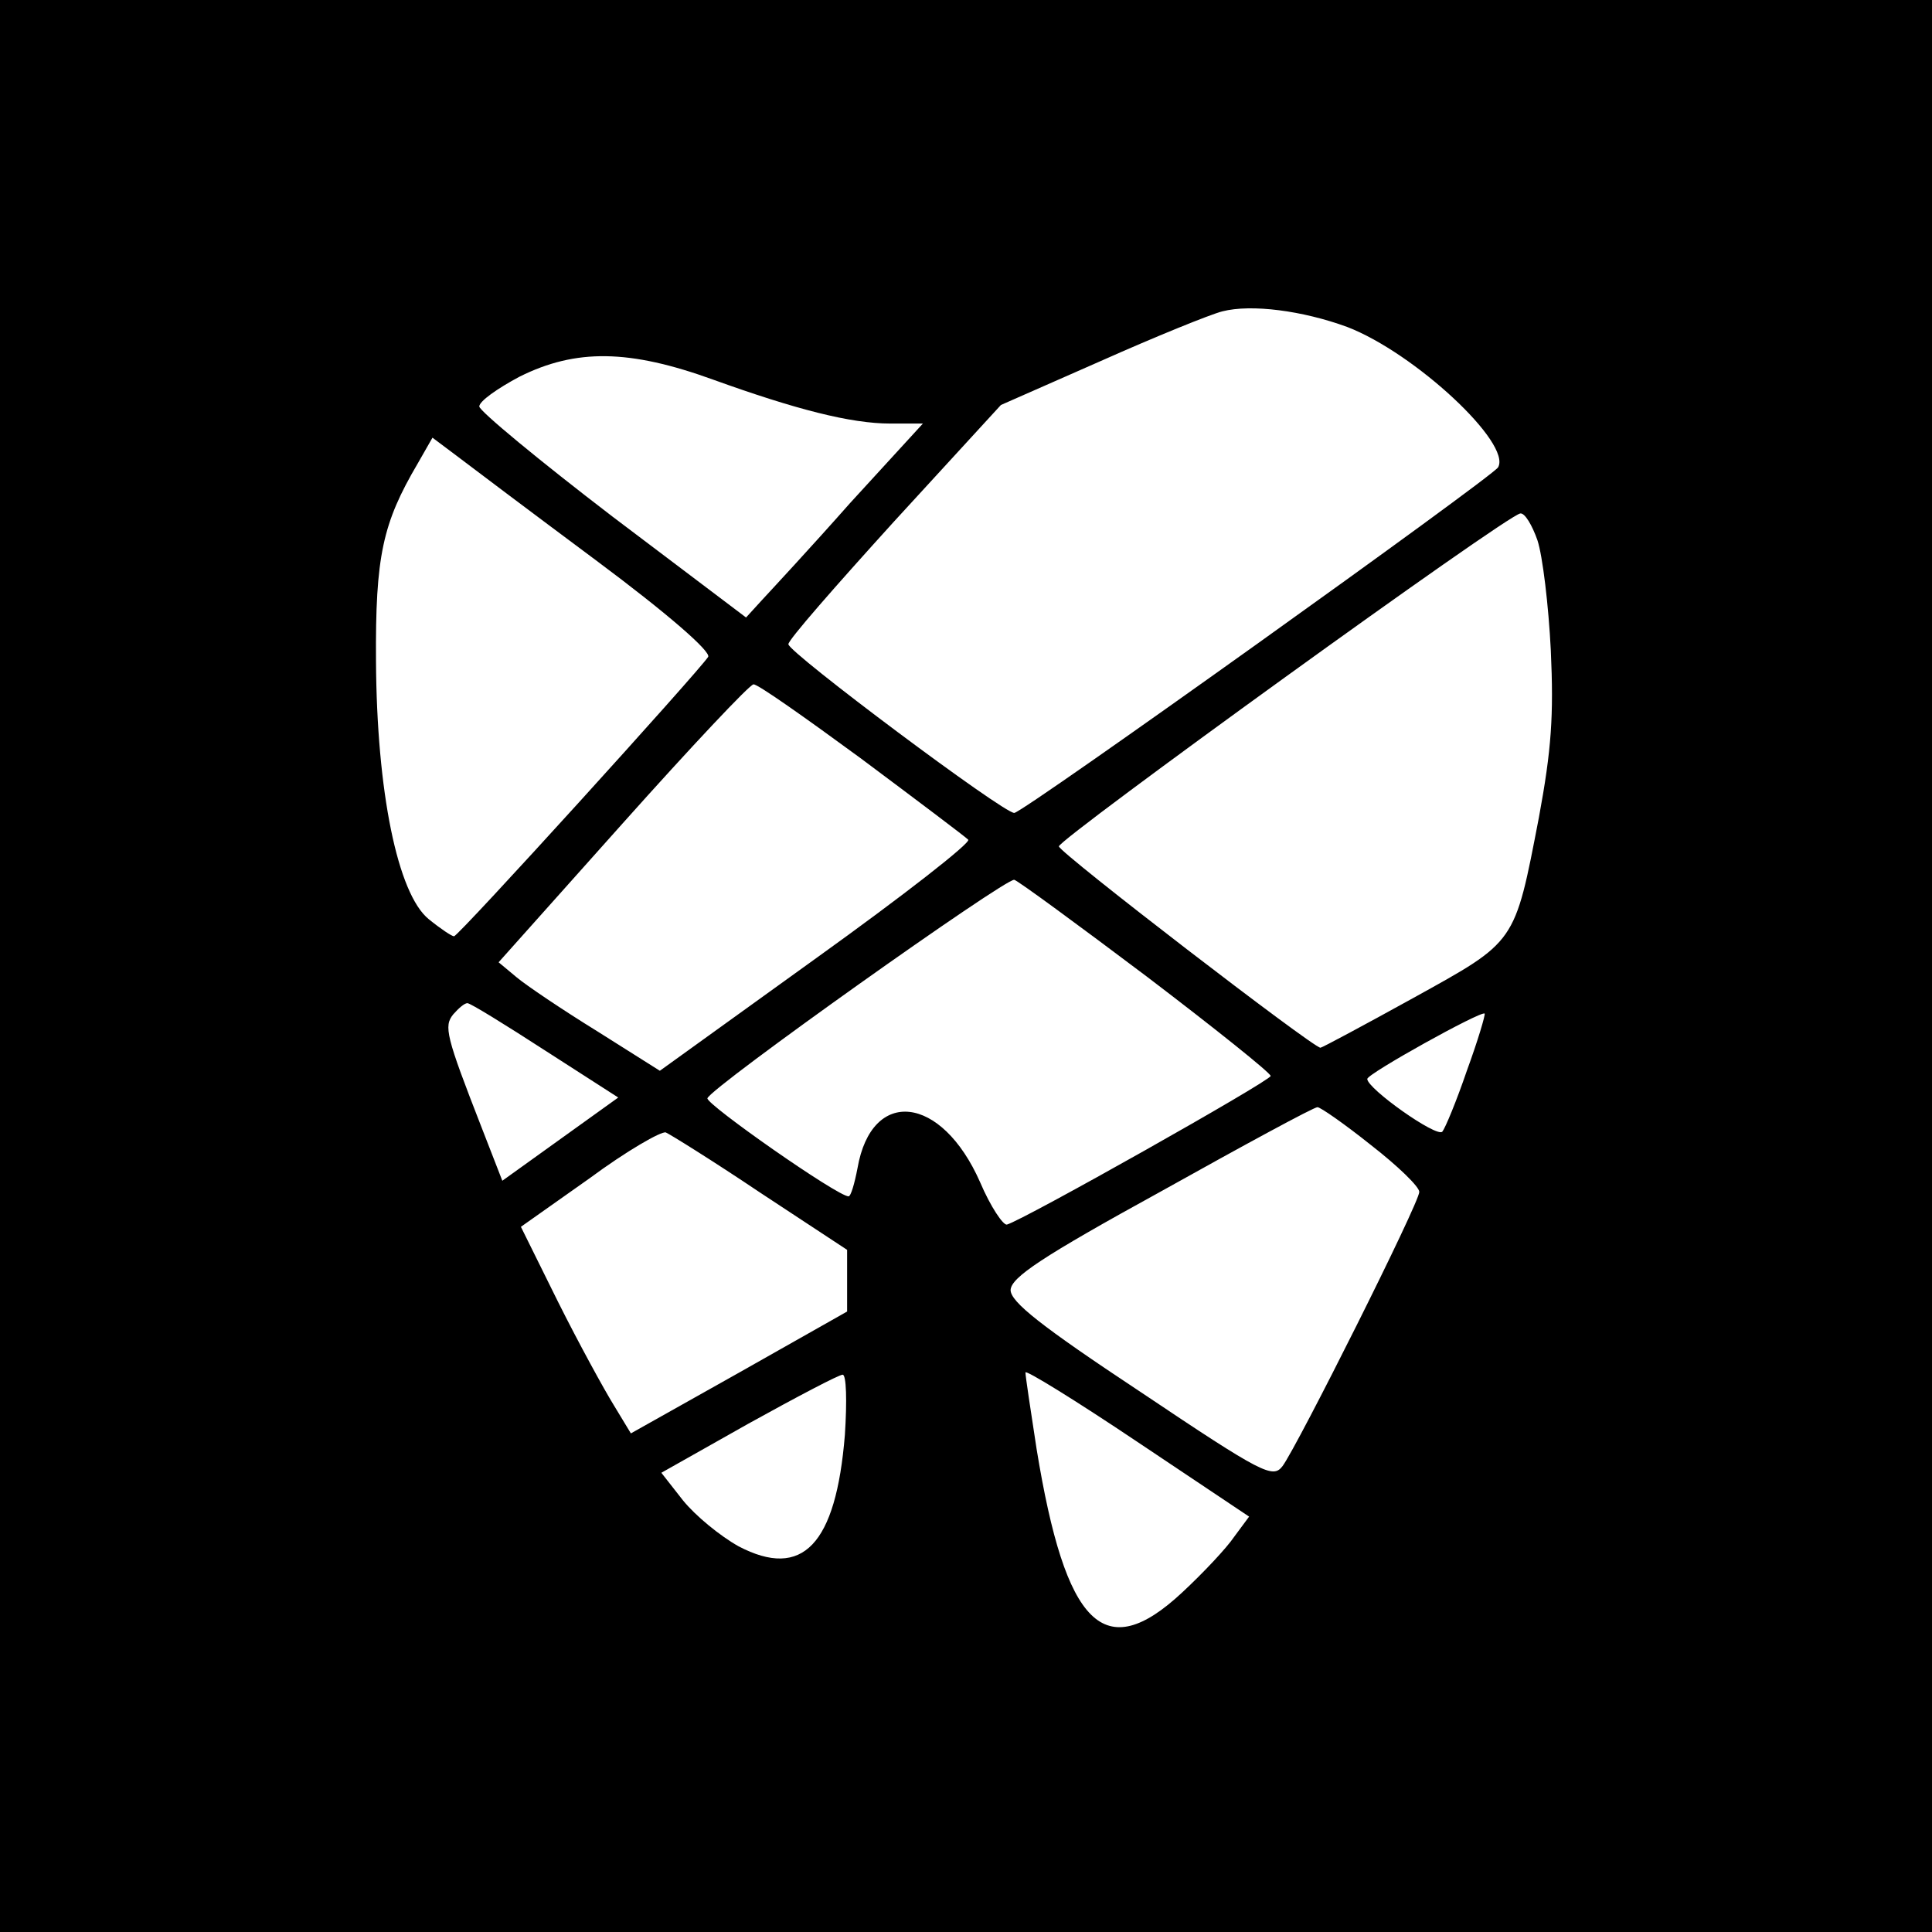 <?xml version="1.0" standalone="no"?>
<!DOCTYPE svg PUBLIC "-//W3C//DTD SVG 20010904//EN"
 "http://www.w3.org/TR/2001/REC-SVG-20010904/DTD/svg10.dtd">
<svg version="1.0" xmlns="http://www.w3.org/2000/svg"
 width="260pt" height="260pt" viewBox="0 0 260 260"
 preserveAspectRatio="xMidYMid meet">
<g transform="translate(0,260) scale(0.1,-0.1)"
fill="#000000" stroke="none">
<path d="M0 1300 l0 -1300 1300 0 1300 0 0 1300 0 1300 -1300 0 -1300 0 0
-1300z m1813 860 c91 -35 222 -157 203 -189 -9 -14 -638 -464 -651 -465 -14
-1 -304 216 -304 227 -1 5 64 79 142 165 l144 157 134 59 c74 33 148 63 164
67 39 10 108 1 168 -21z m-853 -71 c111 -40 185 -59 238 -59 l44 0 -98 -107
c-53 -60 -107 -118 -119 -131 l-21 -23 -180 136 c-98 75 -179 142 -179 148 0
7 24 24 54 40 76 38 148 37 261 -4z m-158 -243 c98 -73 155 -123 151 -130 -13
-20 -336 -376 -342 -376 -3 0 -18 10 -34 23 -42 34 -70 172 -71 347 -1 142 9
186 56 266 l20 35 32 -24 c17 -13 102 -77 188 -141z m1267 27 c7 -21 15 -88
18 -148 4 -88 1 -133 -16 -225 -33 -171 -30 -166 -169 -243 -67 -37 -123 -67
-125 -67 -10 0 -352 263 -352 271 0 10 604 447 621 448 6 1 16 -16 23 -36z
m-910 -294 c75 -56 140 -105 144 -109 4 -4 -87 -75 -204 -159 l-211 -152 -84
53 c-47 29 -96 62 -109 73 l-24 20 167 187 c92 103 171 187 176 187 5 1 70
-45 145 -100z m384 -293 c92 -70 167 -130 167 -134 -1 -7 -333 -194 -355 -200
-5 -1 -22 24 -36 57 -52 118 -146 128 -165 19 -4 -21 -9 -38 -12 -38 -15 0
-192 124 -190 132 5 15 402 297 413 294 6 -2 85 -60 178 -130z m-809 -100 l98
-63 -78 -56 -78 -56 -28 72 c-48 123 -51 136 -38 152 7 8 15 15 19 15 4 0 51
-29 105 -64z m1240 -27 c-14 -41 -29 -77 -33 -82 -8 -8 -101 58 -101 71 0 7
153 92 158 88 1 -2 -9 -36 -24 -77z m-129 -100 c36 -28 65 -56 65 -63 0 -15
-164 -342 -184 -369 -13 -17 -26 -11 -190 99 -136 90 -176 122 -176 138 1 17
41 44 203 133 111 62 205 113 210 113 4 0 37 -23 72 -51z m-822 -64 l117 -77
0 -41 0 -42 -145 -82 -146 -82 -23 38 c-13 21 -47 83 -75 139 l-50 101 92 65
c50 37 97 64 103 62 5 -2 63 -38 127 -81z m638 -463 c-10 -15 -42 -49 -70 -75
-105 -98 -157 -46 -196 193 -8 52 -15 98 -15 103 0 4 68 -38 150 -93 l151
-101 -20 -27z m-524 137 c-12 -148 -57 -195 -143 -150 -25 14 -58 41 -75 62
l-29 37 117 66 c65 36 122 66 127 66 5 0 6 -35 3 -81z"/>
</g>
</svg>
